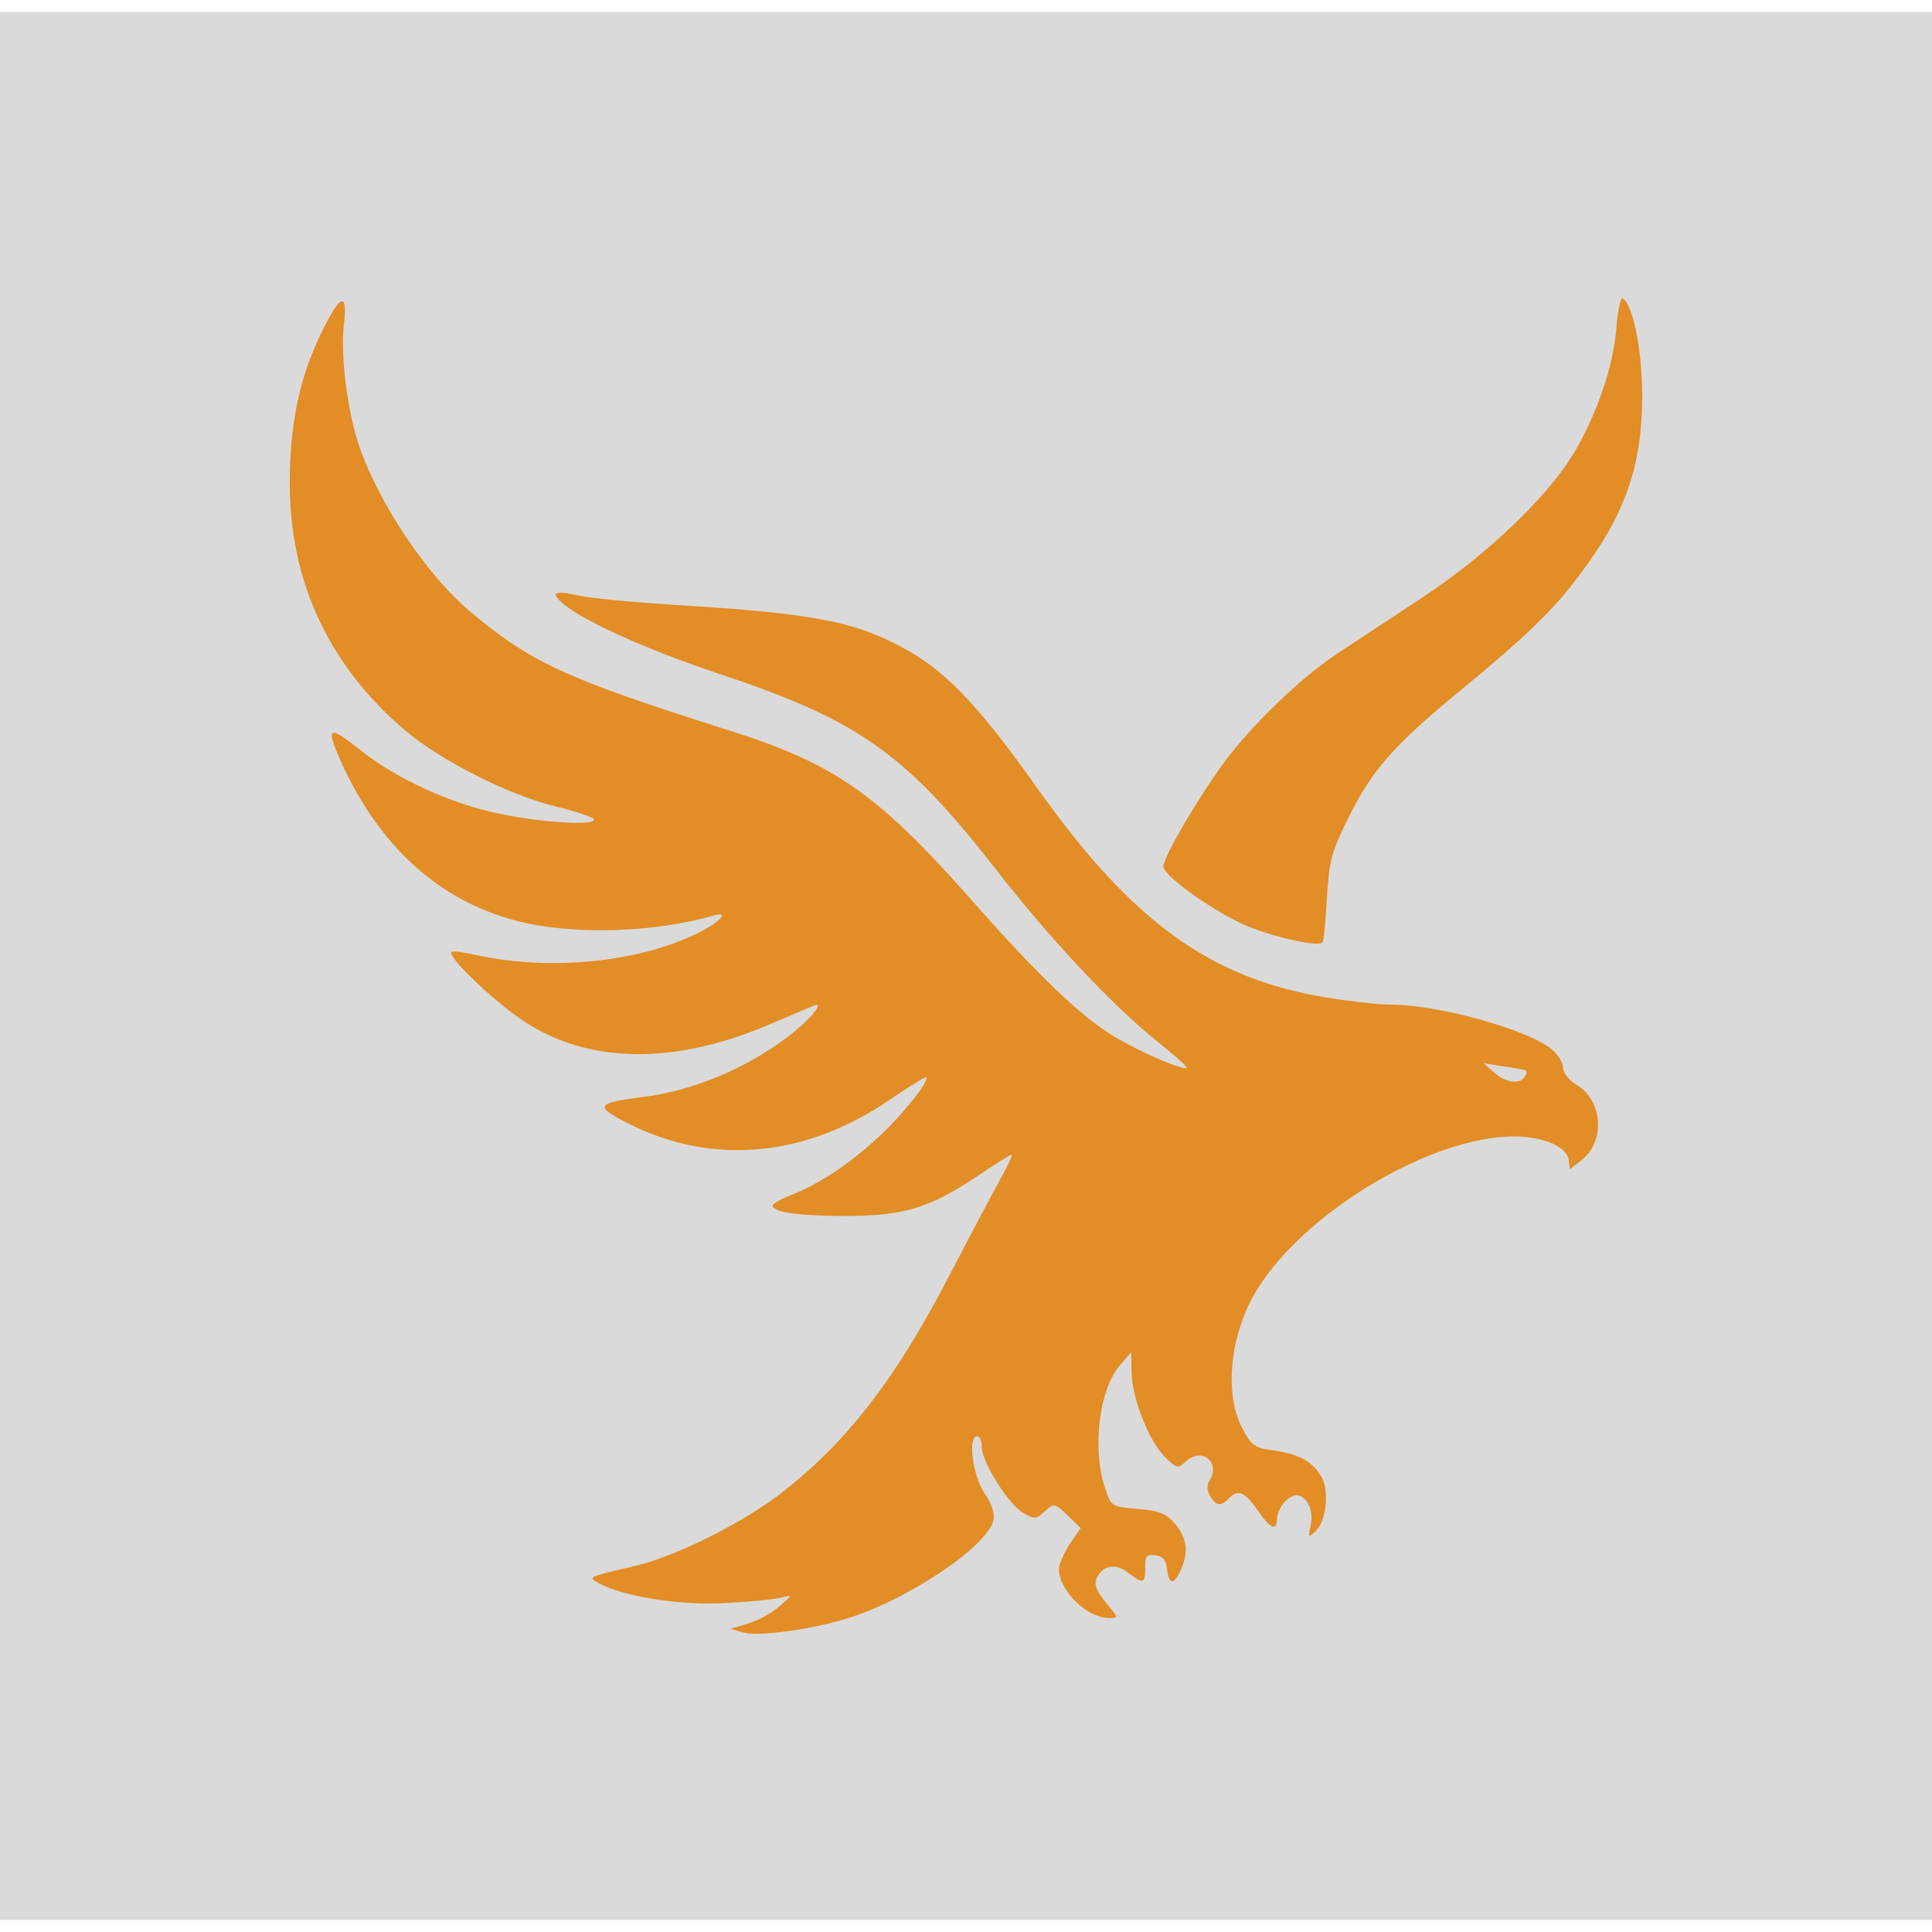 <svg xmlns="http://www.w3.org/2000/svg" version="1.1" xmlns:xlink="http://www.w3.org/1999/xlink" width="512" height="512" x="0" y="0" viewBox="0 0 297.701 293.985" style="enable-background:new 0 0 512 512" xml:space="preserve" class=""><rect width="297.701" height="293.985" fill="#dadada" shape="square"></rect><g transform="matrix(0.7,0,0,0.7,44.655,44.098)"><path d="M292.001 6.809c-.7 8-4 18-8.9 26.5-5.6 9.9-19.7 23.4-34.3 32.9-7.1 4.7-15.5 10.2-18.5 12.2-7.8 5.2-18.5 15.5-24.5 23.6-5.9 8-13.5 21-13.5 23.1 0 1.8 9.4 8.8 16.9 12.4 5.6 2.7 16.9 5.4 18.1 4.3.3-.2.7-4.6 1-9.8.5-8.3 1-10.1 4.8-17.8 5.1-10.3 10-15.9 24.5-27.8 14.8-12.2 20.9-18.1 26.6-25.9 9.9-13.2 13.5-23.9 13.5-39 0-10-2-20-4.3-21.5-.5-.2-1.1 2.8-1.4 6.8z" fill="#e28d25" opacity="1" data-original="#000000" class=""></path><path d="M6.901 7.709c-4.7 9.6-6.9 19.9-6.9 32.8-.1 21.5 8.4 40 25 54.3 8 6.9 23.4 14.7 34.1 17.2 4 1 7.5 2.2 7.8 2.6.9 1.6-10.8.9-20.6-1.1-10.8-2.2-22.8-7.7-30.7-14-7.2-5.7-7.8-5.3-4.2 2.8 8.4 18.4 21.5 30.3 38.4 34.7 12.1 3.2 30.3 2.7 43.4-1.1 3.6-1.1 1.8 1.2-2.9 3.6-13.2 6.7-33 8.7-49.6 5-2.6-.6-4.9-.9-5.1-.6-1 1 9.3 10.8 15.7 15.1 14.4 9.6 33.4 9.8 54.4.8 4.5-1.9 8.7-3.7 9.4-4 3-1.3-.4 2.9-5.5 6.8-9.3 7-21 11.9-31.8 13.2-10.6 1.4-10.9 2-3 6 18.2 9.1 38.6 7.3 57-5.2 4.1-2.8 7.8-5.1 8.1-5.1 1.2 0-2.4 5-7.5 10.4-6.4 6.6-14.4 12.4-21.3 15.2-2.7 1-4.8 2.2-4.8 2.6 0 1.5 5.7 2.3 16 2.3 12.8 0 18.4-1.7 28.8-8.6 4-2.7 7.5-4.9 7.8-4.9s-1.1 3-3.2 6.7c-2.1 3.8-6.6 12.4-10.2 19.3-12.1 23.5-23.2 37.8-38.1 49.1-8.7 6.5-22.9 13.5-31.6 15.5-10.4 2.4-10.4 2.4-7.5 3.9 5.6 2.9 18 4.8 27.9 4.2 5.3-.3 10.7-.8 12.1-1.2 2.4-.6 2.4-.6-.5 1.9-1.6 1.5-4.8 3.2-6.9 3.8l-3.9 1.2 2.9.8c3.1.9 13.8-.5 21.8-2.8 13.4-3.8 31.7-15.9 33.2-21.9.3-1.4-.3-3.5-2-6-2.6-3.9-3.7-12.5-1.6-12.5.6 0 1 1 1 2.3 0 3.3 6 12.9 9.2 14.6 2.4 1.4 2.8 1.4 4.7-.4 2.1-1.8 2.2-1.8 5 .9l2.9 2.8-2.4 3.5c-1.3 2-2.4 4.5-2.4 5.5 0 4.8 6.2 10.8 11 10.8 2.2 0 2.1 0-.4-3.1-2.7-3.2-3.1-4.6-1.8-6.5 1.4-2.1 4.1-2.3 6.5-.3 3.3 2.5 3.7 2.4 3.7-1.2 0-2.6.3-3 2.3-2.7 1.6.2 2.3 1.1 2.5 3 .4 3.5 1.5 3.6 3 .3 1.8-4 1.4-7.1-1.2-10.2-2-2.3-3.4-2.9-8.2-3.3-5.8-.5-5.9-.5-7.2-4.5-3-8.7-1.3-22 3.3-27.2l2.4-2.8.1 4.2c0 5.7 3.7 15.1 7.2 18.7 2.7 2.7 3 2.8 4.8 1.1 3.6-3.2 7.7.3 5.1 4.4-.6.9-.5 2.1.2 3.3 1.4 2.2 2.4 2.3 4.3.3 1.9-1.9 3.4-1.2 6.3 3 2.6 3.8 4.1 4.5 4.1 1.7.1-2.4 2.4-5.2 4.3-5.2 2.3 0 3.9 3.5 3.1 6.7-.6 2.6-.5 2.7 1.1 1.2 2.5-2.4 3.1-9.3 1.1-12.3-2.1-3.3-4.8-4.6-10.4-5.5-4.1-.5-4.8-1-6.9-5-4-7.7-2.6-20.9 3.4-30.5 10.6-17.1 38.3-33.6 56.5-33.6 6.3 0 11.5 2.2 12 5l.3 2.2 2.7-2.1c5.1-4.1 4.5-13.1-1.2-16.4-1.7-1-3-2.7-3-3.7 0-1.1-1-2.8-2.2-3.9-4.5-4.3-25-10.1-35.5-10.1-2.6 0-9-.7-14-1.5-26-4.2-43.2-16.7-64.3-46.5-11.9-16.8-19-24.4-27.1-29.3-11.7-6.9-20.8-8.8-52.4-10.7-9.3-.6-19-1.5-21.4-2.1-5.3-1.2-6.2-.6-3 2 4.7 3.9 18.7 10.1 33.9 15.2 30.8 10.2 41.2 17.5 61.2 43.2 12 15.4 25.6 29.9 35.6 37.9 4 3.2 6.9 5.8 6.3 5.8-2.2 0-11.5-4.2-16.9-7.6-6.9-4.4-16-13.1-29.5-28.4-21.5-24.4-30.8-31-54.7-38.5-35.9-11.4-43.2-14.8-56.8-26.2-9.3-7.9-19.6-23.2-24.1-35.9-2.7-7.7-4.3-20.4-3.5-27.2.9-7.3-.8-6.7-5 2zm265.3 162.3c.1.2 0 .8-.4 1.4-1 1.7-4.1 1.3-6.6-.9l-2.4-2.1 4.5.7c2.5.3 4.7.8 4.9.9z" fill="#e28d25" opacity="1" data-original="#000000" class=""></path></g></svg>